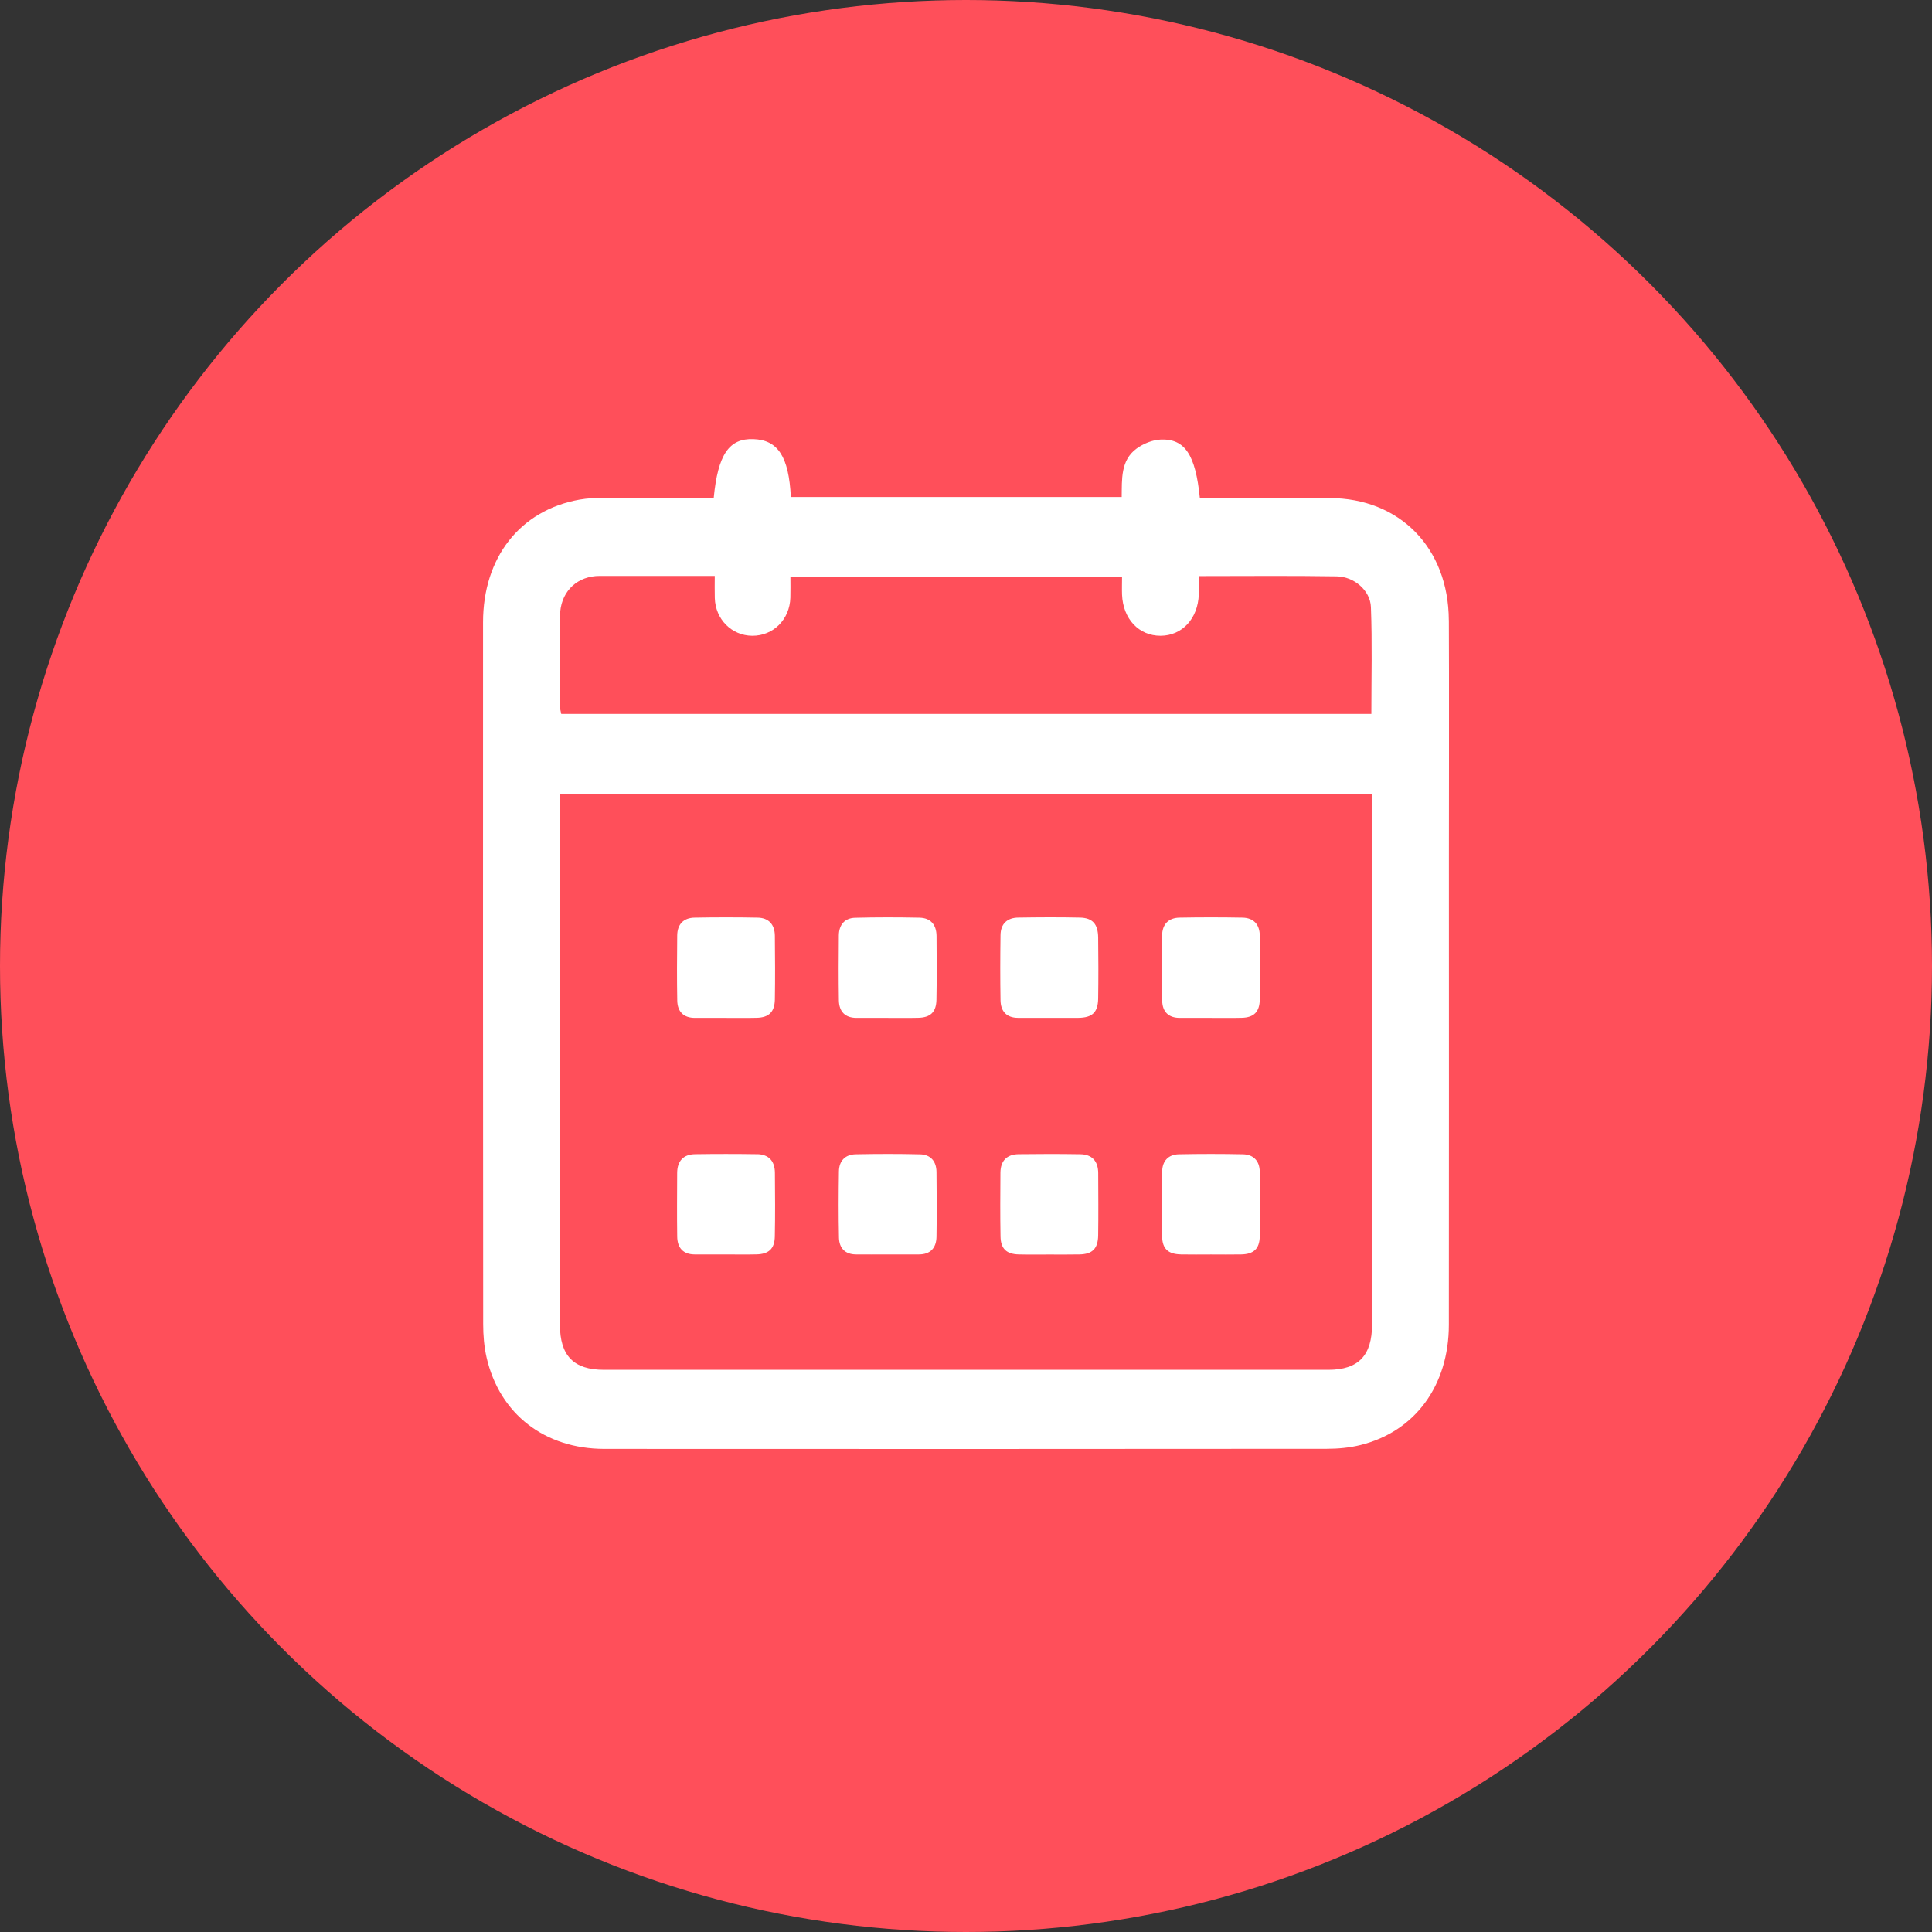 <?xml version="1.0" encoding="UTF-8"?> <svg xmlns="http://www.w3.org/2000/svg" width="44" height="44" viewBox="0 0 44 44" fill="none"><rect x="0" y="0" width="44" height="44" fill="#333333" stroke="none"/> <circle cx="22" cy="22" r="22" fill="#FF4F5A"></circle> <g clip-path="url(#clip0_421_2)"> <path d="M32.996 14.125C32.989 12.474 31.875 11.344 30.276 11.343C29.451 11.342 28.627 11.343 27.802 11.343H27.326C27.228 10.361 26.988 9.989 26.436 10.011C26.248 10.018 26.039 10.104 25.884 10.217C25.519 10.484 25.552 10.916 25.546 11.319H18.011C17.965 10.398 17.717 10.021 17.16 10.001C16.605 9.98 16.35 10.348 16.254 11.343C15.596 11.343 14.955 11.34 14.314 11.344C13.941 11.346 13.56 11.314 13.196 11.379C11.84 11.621 11.002 12.7 11.001 14.169C10.999 19.498 11 24.827 11.004 30.157C11.004 30.411 11.025 30.672 11.082 30.919C11.379 32.203 12.404 32.998 13.767 32.998C19.251 33.001 24.734 33.001 30.217 32.996C30.474 32.996 30.737 32.972 30.985 32.91C32.227 32.602 32.996 31.555 32.997 30.172C33.001 26.629 32.998 23.086 32.998 19.543C32.998 17.737 33.005 15.931 32.997 14.125H32.996ZM12.754 14.021C12.76 13.518 13.087 13.162 13.565 13.12C13.622 13.115 13.68 13.117 13.738 13.117C14.57 13.117 15.403 13.117 16.278 13.117C16.278 13.294 16.274 13.458 16.279 13.621C16.294 14.105 16.664 14.475 17.13 14.479C17.61 14.483 17.986 14.109 18 13.611C18.005 13.456 18.001 13.3 18.001 13.131H25.554C25.554 13.276 25.549 13.411 25.554 13.545C25.576 14.096 25.938 14.48 26.431 14.479C26.922 14.477 27.281 14.092 27.302 13.538C27.307 13.411 27.302 13.283 27.302 13.12C28.377 13.12 29.41 13.109 30.443 13.126C30.841 13.132 31.208 13.448 31.222 13.826C31.253 14.631 31.232 15.437 31.232 16.259H12.782C12.772 16.204 12.753 16.149 12.753 16.093C12.751 15.403 12.746 14.712 12.754 14.021L12.754 14.021ZM31.248 18.411C31.248 22.327 31.248 26.244 31.248 30.16C31.248 30.871 30.939 31.196 30.255 31.197C24.755 31.198 19.254 31.198 13.754 31.197C13.063 31.197 12.752 30.874 12.752 30.169C12.751 26.242 12.752 22.316 12.752 18.39V18.091H31.247V18.41L31.248 18.411Z" fill="white"></path> <path d="M15.827 23.182C16.057 23.182 16.287 23.182 16.517 23.182C16.757 23.182 16.996 23.186 17.235 23.18C17.511 23.173 17.641 23.048 17.647 22.763C17.655 22.28 17.652 21.796 17.647 21.313C17.645 21.053 17.505 20.904 17.256 20.899C16.777 20.89 16.298 20.89 15.819 20.899C15.571 20.903 15.425 21.046 15.423 21.307C15.418 21.8 15.415 22.294 15.424 22.787C15.429 23.045 15.571 23.182 15.828 23.182L15.827 23.182Z" fill="white"></path> <path d="M19.505 23.182C19.735 23.182 19.965 23.182 20.195 23.182C20.435 23.182 20.674 23.186 20.913 23.18C21.191 23.174 21.322 23.05 21.327 22.767C21.336 22.284 21.333 21.8 21.329 21.317C21.327 21.057 21.191 20.905 20.941 20.9C20.452 20.89 19.963 20.889 19.475 20.902C19.239 20.908 19.107 21.059 19.104 21.304C19.099 21.797 19.097 22.29 19.105 22.783C19.11 23.041 19.248 23.181 19.506 23.182H19.505Z" fill="white"></path> <path d="M23.182 23.181C23.412 23.183 23.642 23.181 23.872 23.181C24.102 23.181 24.332 23.184 24.562 23.181C24.877 23.176 25.005 23.057 25.01 22.741C25.017 22.278 25.016 21.814 25.01 21.351C25.006 21.046 24.884 20.905 24.597 20.898C24.128 20.888 23.658 20.89 23.189 20.898C22.942 20.901 22.789 21.036 22.786 21.298C22.779 21.792 22.778 22.285 22.786 22.778C22.79 23.034 22.924 23.179 23.182 23.181Z" fill="white"></path> <path d="M26.873 23.182C27.103 23.181 27.333 23.182 27.563 23.182C27.803 23.182 28.042 23.186 28.282 23.18C28.556 23.173 28.686 23.047 28.691 22.761C28.699 22.278 28.696 21.794 28.691 21.311C28.689 21.051 28.548 20.904 28.298 20.899C27.819 20.89 27.34 20.89 26.861 20.899C26.613 20.904 26.469 21.048 26.466 21.309C26.462 21.802 26.458 22.295 26.468 22.788C26.473 23.047 26.616 23.183 26.873 23.182V23.182Z" fill="white"></path> <path d="M17.237 26.286C16.767 26.279 16.298 26.279 15.829 26.286C15.565 26.29 15.423 26.44 15.422 26.715C15.42 27.198 15.416 27.682 15.423 28.165C15.427 28.421 15.56 28.567 15.818 28.569C16.048 28.571 16.278 28.569 16.508 28.569C16.748 28.569 16.987 28.574 17.227 28.568C17.507 28.562 17.641 28.441 17.646 28.16C17.656 27.677 17.652 27.193 17.648 26.71C17.646 26.434 17.5 26.288 17.237 26.285V26.286Z" fill="white"></path> <path d="M19.492 28.569C19.732 28.572 19.971 28.569 20.211 28.569C20.45 28.569 20.689 28.57 20.929 28.569C21.187 28.568 21.323 28.424 21.328 28.168C21.336 27.675 21.334 27.182 21.328 26.689C21.325 26.444 21.19 26.294 20.954 26.289C20.466 26.277 19.977 26.278 19.489 26.288C19.255 26.292 19.11 26.431 19.106 26.678C19.098 27.181 19.096 27.684 19.107 28.187C19.113 28.429 19.249 28.567 19.493 28.569H19.492Z" fill="white"></path> <path d="M24.605 26.287C24.136 26.279 23.666 26.28 23.197 26.286C22.934 26.29 22.786 26.432 22.784 26.709C22.781 27.192 22.777 27.676 22.786 28.159C22.791 28.441 22.923 28.563 23.203 28.569C23.433 28.575 23.663 28.571 23.893 28.571C24.123 28.571 24.353 28.574 24.583 28.569C24.876 28.564 25.005 28.439 25.01 28.138C25.017 27.665 25.013 27.191 25.011 26.718C25.01 26.443 24.869 26.291 24.605 26.287H24.605Z" fill="white"></path> <path d="M26.889 28.569C27.119 28.574 27.349 28.57 27.579 28.57C27.809 28.57 28.039 28.574 28.269 28.569C28.55 28.563 28.684 28.442 28.69 28.162C28.699 27.669 28.697 27.176 28.69 26.683C28.686 26.437 28.545 26.294 28.31 26.288C27.822 26.278 27.333 26.278 26.845 26.288C26.609 26.294 26.471 26.438 26.467 26.684C26.46 27.177 26.458 27.67 26.467 28.163C26.472 28.443 26.607 28.562 26.889 28.568V28.569Z" fill="white"></path> </g> <defs> <clipPath id="clip0_421_2"> <rect width="22" height="23" fill="white" transform="translate(11 10)"></rect> </clipPath> </defs> </svg> 